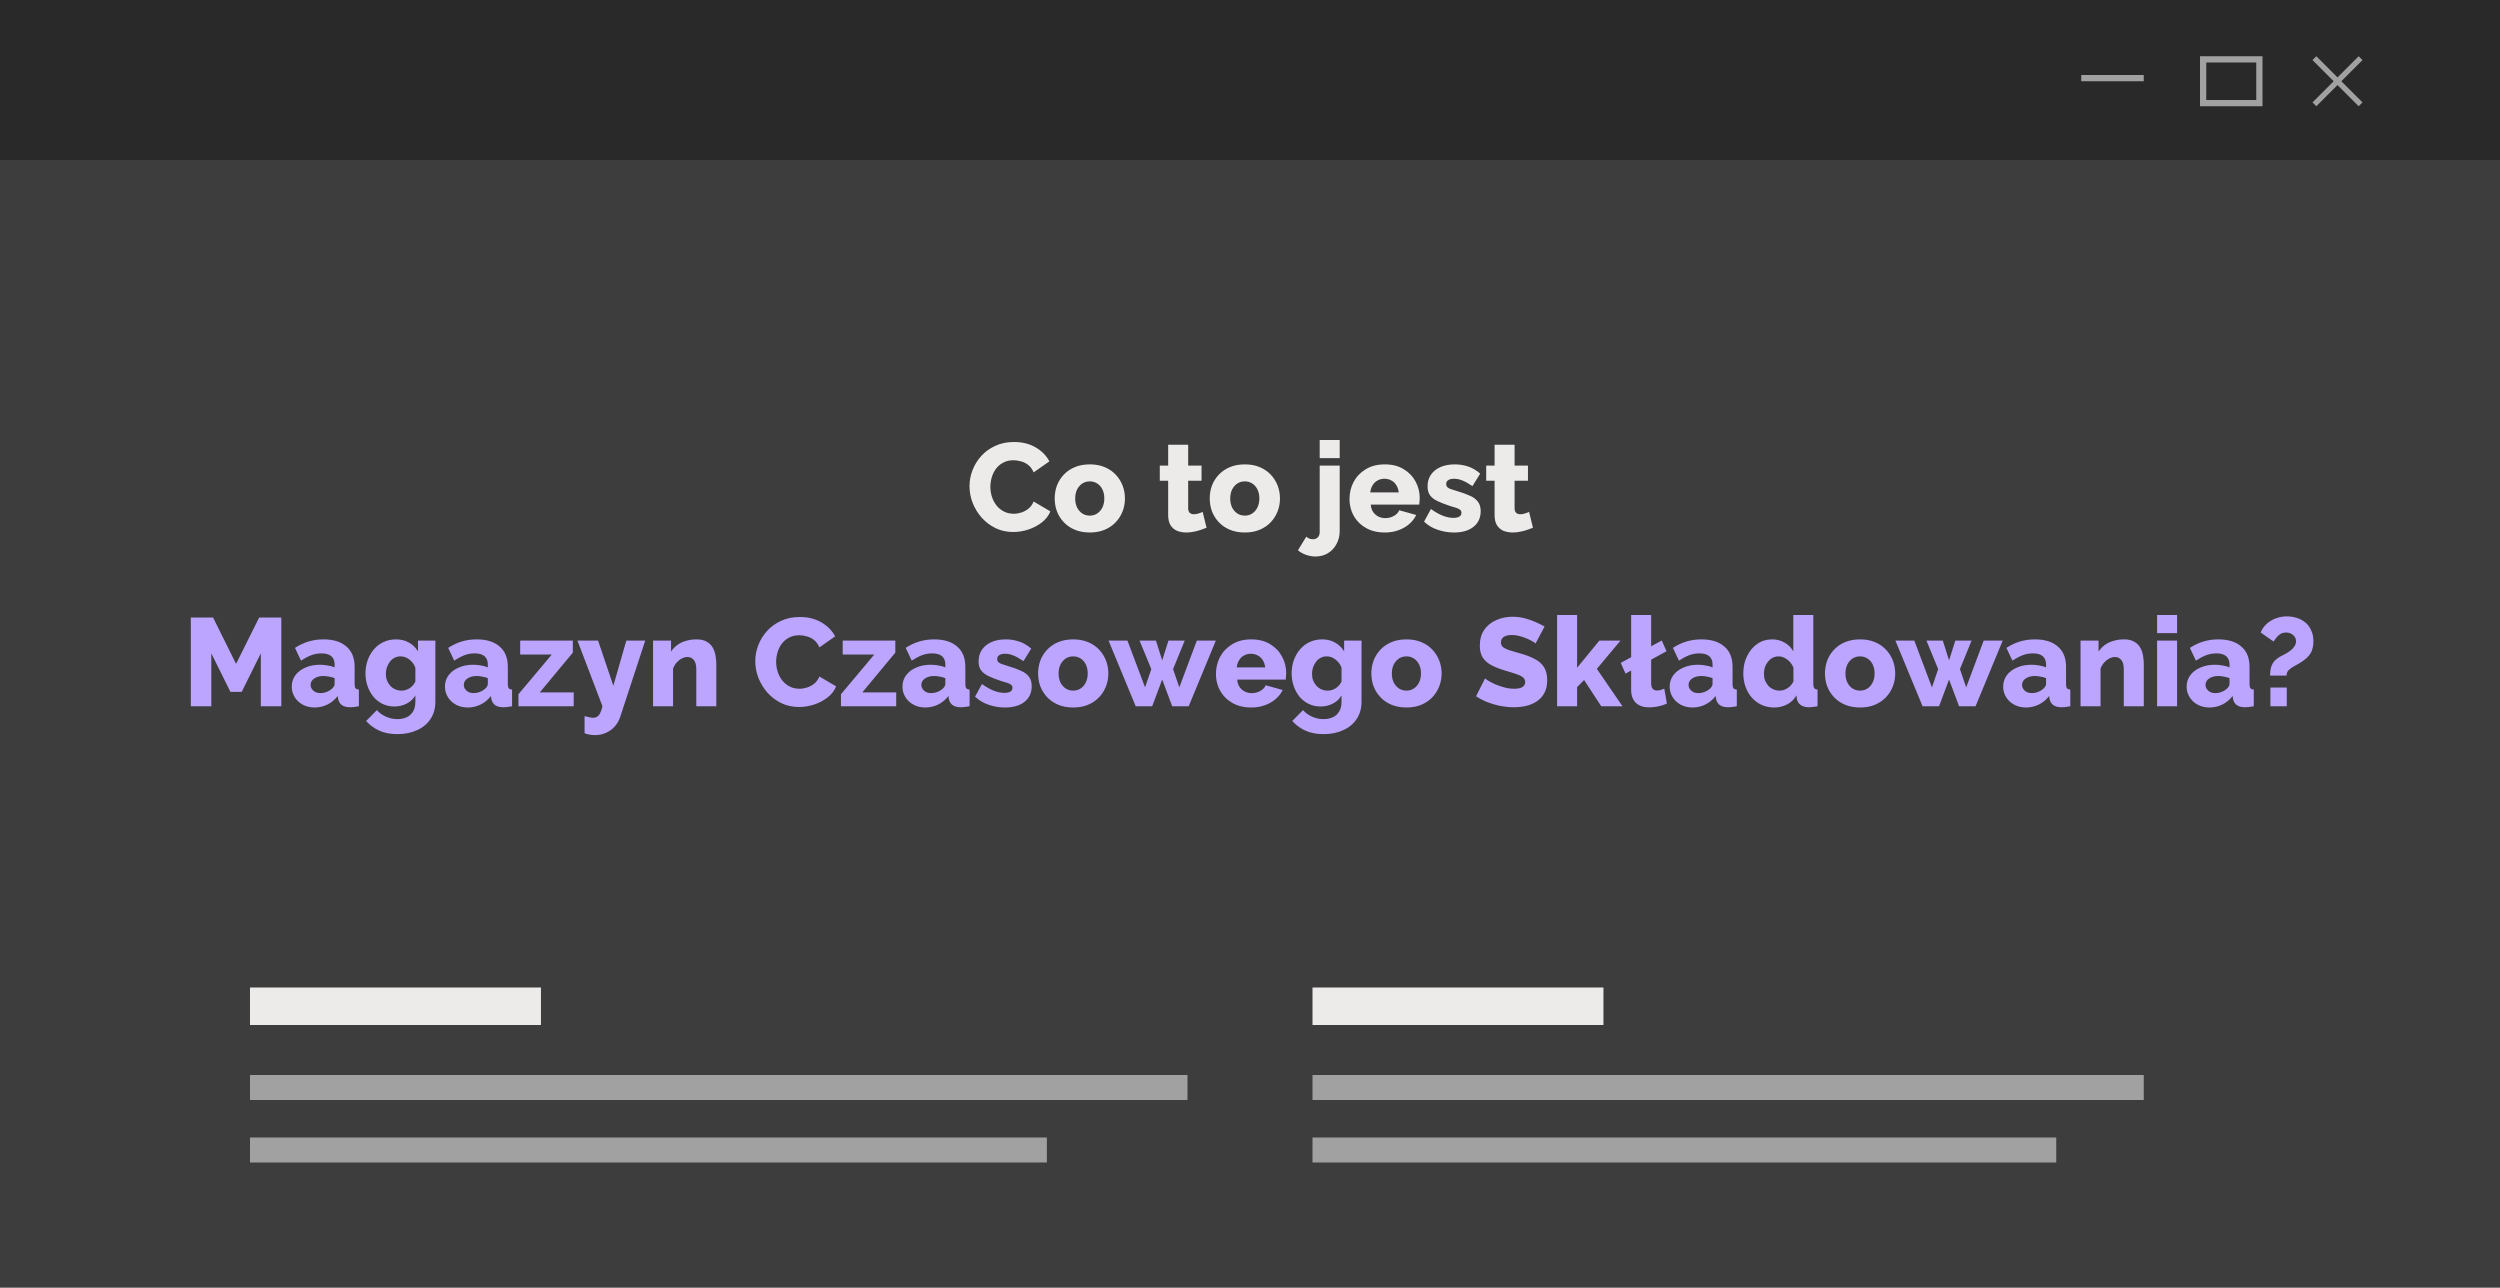 <svg xmlns="http://www.w3.org/2000/svg" width="400" height="206" viewBox="0 0 400 206" fill="none"><rect x="0" y="0" width="400" height="206" fill="#808080" stroke="none"/><g clip-path="url(#clip0_5875_425)"><rect x="400" y="206" width="400" height="206" transform="rotate(180 400 206)" fill="#3D3D3D"></rect><rect width="400" height="25.6" fill="#292929"></rect><rect x="40" y="158" width="46.552" height="6" fill="#EDEAEA"></rect><rect x="40" y="172" width="150" height="4" fill="#A1A1A1"></rect><rect x="40" y="182" width="127.5" height="4" fill="#A1A1A1"></rect><rect x="210" y="158" width="46.552" height="6" fill="#EDEAEA"></rect><rect width="119" height="4" transform="matrix(1 0 0 -1 210 186)" fill="#A1A1A1"></rect><rect width="133" height="4" transform="matrix(1 0 0 -1 210 176)" fill="#A1A1A1"></rect><rect x="333" y="12" width="10" height="1" fill="#A1A1A1"></rect><path d="M370.615 9L378 16.385L377.385 17L370 9.615L370.615 9Z" fill="#A1A1A1"></path><path d="M370 16.385L377.385 9L378 9.615L370.615 17L370 16.385Z" fill="#A1A1A1"></path><rect x="352.5" y="9.5" width="9" height="7" stroke="#A1A1A1"></rect><path d="M155.12 77.78C155.12 76.913 155.28 76.067 155.6 75.24C155.92 74.4 156.387 73.64 157 72.96C157.613 72.28 158.36 71.74 159.24 71.34C160.12 70.927 161.12 70.72 162.24 70.72C163.573 70.72 164.727 71.007 165.7 71.58C166.687 72.153 167.42 72.9 167.9 73.82L165.38 75.58C165.167 75.073 164.88 74.68 164.52 74.4C164.173 74.12 163.787 73.927 163.36 73.82C162.947 73.7 162.547 73.64 162.16 73.64C161.533 73.64 160.987 73.767 160.52 74.02C160.053 74.26 159.667 74.587 159.36 75C159.053 75.413 158.827 75.873 158.68 76.38C158.533 76.887 158.46 77.393 158.46 77.9C158.46 78.46 158.547 79 158.72 79.52C158.893 80.04 159.14 80.5 159.46 80.9C159.793 81.3 160.193 81.62 160.66 81.86C161.127 82.087 161.64 82.2 162.2 82.2C162.6 82.2 163.007 82.133 163.42 82C163.833 81.867 164.213 81.66 164.56 81.38C164.92 81.087 165.193 80.707 165.38 80.24L168.06 81.82C167.78 82.513 167.32 83.107 166.68 83.6C166.04 84.093 165.313 84.473 164.5 84.74C163.7 84.993 162.907 85.12 162.12 85.12C161.093 85.12 160.147 84.913 159.28 84.5C158.427 84.073 157.687 83.513 157.06 82.82C156.447 82.113 155.967 81.327 155.62 80.46C155.287 79.58 155.12 78.687 155.12 77.78ZM174.371 85.2C173.478 85.2 172.678 85.053 171.971 84.76C171.278 84.467 170.691 84.067 170.211 83.56C169.731 83.053 169.365 82.473 169.111 81.82C168.871 81.167 168.751 80.48 168.751 79.76C168.751 79.027 168.871 78.333 169.111 77.68C169.365 77.027 169.731 76.447 170.211 75.94C170.691 75.433 171.278 75.033 171.971 74.74C172.678 74.447 173.478 74.3 174.371 74.3C175.265 74.3 176.058 74.447 176.751 74.74C177.445 75.033 178.031 75.433 178.511 75.94C178.991 76.447 179.358 77.027 179.611 77.68C179.865 78.333 179.991 79.027 179.991 79.76C179.991 80.48 179.865 81.167 179.611 81.82C179.358 82.473 178.991 83.053 178.511 83.56C178.031 84.067 177.445 84.467 176.751 84.76C176.058 85.053 175.265 85.2 174.371 85.2ZM172.031 79.76C172.031 80.307 172.131 80.787 172.331 81.2C172.545 81.613 172.825 81.933 173.171 82.16C173.518 82.387 173.918 82.5 174.371 82.5C174.811 82.5 175.205 82.387 175.551 82.16C175.911 81.92 176.191 81.593 176.391 81.18C176.591 80.767 176.691 80.293 176.691 79.76C176.691 79.213 176.591 78.733 176.391 78.32C176.191 77.907 175.911 77.587 175.551 77.36C175.205 77.133 174.811 77.02 174.371 77.02C173.918 77.02 173.518 77.133 173.171 77.36C172.825 77.587 172.545 77.907 172.331 78.32C172.131 78.733 172.031 79.213 172.031 79.76ZM193.046 84.44C192.753 84.56 192.426 84.68 192.066 84.8C191.72 84.92 191.353 85.013 190.966 85.08C190.58 85.16 190.2 85.2 189.826 85.2C189.293 85.2 188.8 85.113 188.346 84.94C187.906 84.753 187.553 84.453 187.286 84.04C187.033 83.627 186.906 83.08 186.906 82.4V76.92H185.566V74.5H186.906V71.16H190.106V74.5H192.246V76.92H190.106V81.3C190.106 81.647 190.193 81.9 190.366 82.06C190.54 82.207 190.76 82.28 191.026 82.28C191.253 82.28 191.493 82.24 191.746 82.16C192.013 82.08 192.24 81.993 192.426 81.9L193.046 84.44ZM199.176 85.2C198.283 85.2 197.483 85.053 196.776 84.76C196.083 84.467 195.496 84.067 195.016 83.56C194.536 83.053 194.17 82.473 193.916 81.82C193.676 81.167 193.556 80.48 193.556 79.76C193.556 79.027 193.676 78.333 193.916 77.68C194.17 77.027 194.536 76.447 195.016 75.94C195.496 75.433 196.083 75.033 196.776 74.74C197.483 74.447 198.283 74.3 199.176 74.3C200.07 74.3 200.863 74.447 201.556 74.74C202.25 75.033 202.836 75.433 203.316 75.94C203.796 76.447 204.163 77.027 204.416 77.68C204.67 78.333 204.796 79.027 204.796 79.76C204.796 80.48 204.67 81.167 204.416 81.82C204.163 82.473 203.796 83.053 203.316 83.56C202.836 84.067 202.25 84.467 201.556 84.76C200.863 85.053 200.07 85.2 199.176 85.2ZM196.836 79.76C196.836 80.307 196.936 80.787 197.136 81.2C197.35 81.613 197.63 81.933 197.976 82.16C198.323 82.387 198.723 82.5 199.176 82.5C199.616 82.5 200.01 82.387 200.356 82.16C200.716 81.92 200.996 81.593 201.196 81.18C201.396 80.767 201.496 80.293 201.496 79.76C201.496 79.213 201.396 78.733 201.196 78.32C200.996 77.907 200.716 77.587 200.356 77.36C200.01 77.133 199.616 77.02 199.176 77.02C198.723 77.02 198.323 77.133 197.976 77.36C197.63 77.587 197.35 77.907 197.136 78.32C196.936 78.733 196.836 79.213 196.836 79.76ZM210.491 89.04C209.971 89.04 209.471 88.953 208.991 88.78C208.498 88.62 208.058 88.373 207.671 88.04L209.011 85.86C209.145 86.007 209.311 86.113 209.511 86.18C209.698 86.247 209.891 86.28 210.091 86.28C210.291 86.28 210.471 86.233 210.631 86.14C210.791 86.06 210.918 85.933 211.011 85.76C211.105 85.587 211.151 85.393 211.151 85.18V74.5H214.351V84.94C214.351 85.74 214.178 86.447 213.831 87.06C213.498 87.687 213.038 88.173 212.451 88.52C211.878 88.867 211.225 89.04 210.491 89.04ZM211.151 73.3V70.4H214.351V73.3H211.151ZM221.559 85.2C220.666 85.2 219.873 85.06 219.179 84.78C218.486 84.487 217.893 84.093 217.399 83.6C216.919 83.107 216.553 82.54 216.299 81.9C216.046 81.247 215.919 80.567 215.919 79.86C215.919 78.847 216.139 77.927 216.579 77.1C217.033 76.26 217.679 75.587 218.519 75.08C219.359 74.56 220.373 74.3 221.559 74.3C222.746 74.3 223.753 74.553 224.579 75.06C225.419 75.567 226.059 76.233 226.499 77.06C226.939 77.873 227.159 78.76 227.159 79.72C227.159 79.907 227.146 80.093 227.119 80.28C227.106 80.453 227.093 80.607 227.079 80.74H219.319C219.359 81.207 219.486 81.6 219.699 81.92C219.926 82.24 220.213 82.487 220.559 82.66C220.906 82.82 221.273 82.9 221.659 82.9C222.139 82.9 222.586 82.787 222.999 82.56C223.426 82.333 223.719 82.027 223.879 81.64L226.599 82.4C226.333 82.947 225.953 83.433 225.459 83.86C224.979 84.273 224.406 84.6 223.739 84.84C223.086 85.08 222.359 85.2 221.559 85.2ZM219.239 78.78H223.799C223.746 78.34 223.619 77.96 223.419 77.64C223.219 77.307 222.953 77.053 222.619 76.88C222.286 76.693 221.919 76.6 221.519 76.6C221.106 76.6 220.733 76.693 220.399 76.88C220.079 77.053 219.819 77.307 219.619 77.64C219.419 77.96 219.293 78.34 219.239 78.78ZM232.63 85.2C231.736 85.2 230.863 85.053 230.01 84.76C229.156 84.467 228.436 84.033 227.85 83.46L228.95 81.44C229.59 81.907 230.21 82.26 230.81 82.5C231.423 82.74 231.996 82.86 232.53 82.86C232.943 82.86 233.263 82.793 233.49 82.66C233.716 82.527 233.83 82.32 233.83 82.04C233.83 81.84 233.763 81.687 233.63 81.58C233.496 81.46 233.29 81.353 233.01 81.26C232.743 81.167 232.41 81.067 232.01 80.96C231.21 80.693 230.543 80.433 230.01 80.18C229.476 79.927 229.076 79.62 228.81 79.26C228.543 78.887 228.41 78.407 228.41 77.82C228.41 77.113 228.583 76.5 228.93 75.98C229.29 75.447 229.796 75.033 230.45 74.74C231.103 74.447 231.883 74.3 232.79 74.3C233.51 74.3 234.21 74.413 234.89 74.64C235.583 74.867 236.23 75.247 236.83 75.78L235.59 77.78C234.99 77.367 234.456 77.067 233.99 76.88C233.523 76.693 233.07 76.6 232.63 76.6C232.403 76.6 232.196 76.627 232.01 76.68C231.823 76.733 231.67 76.827 231.55 76.96C231.443 77.08 231.39 77.24 231.39 77.44C231.39 77.64 231.443 77.8 231.55 77.92C231.67 78.04 231.85 78.147 232.09 78.24C232.343 78.32 232.656 78.42 233.03 78.54C233.896 78.793 234.616 79.053 235.19 79.32C235.763 79.573 236.19 79.893 236.47 80.28C236.763 80.653 236.91 81.153 236.91 81.78C236.91 82.847 236.523 83.687 235.75 84.3C234.99 84.9 233.95 85.2 232.63 85.2ZM245.273 84.44C244.98 84.56 244.653 84.68 244.293 84.8C243.946 84.92 243.58 85.013 243.193 85.08C242.806 85.16 242.426 85.2 242.053 85.2C241.52 85.2 241.026 85.113 240.573 84.94C240.133 84.753 239.78 84.453 239.513 84.04C239.26 83.627 239.133 83.08 239.133 82.4V76.92H237.793V74.5H239.133V71.16H242.333V74.5H244.473V76.92H242.333V81.3C242.333 81.647 242.42 81.9 242.593 82.06C242.766 82.207 242.986 82.28 243.253 82.28C243.48 82.28 243.72 82.24 243.973 82.16C244.24 82.08 244.466 81.993 244.653 81.9L245.273 84.44Z" fill="#EDEAEA"></path><path d="M41.73 113V104.54L38.67 110.7H36.87L33.81 104.54V113H30.53V98.8H34.09L37.77 106.22L41.47 98.8H45.01V113H41.73ZM46.68 109.86C46.68 109.167 46.874 108.56 47.26 108.04C47.647 107.52 48.18 107.113 48.86 106.82C49.54 106.513 50.32 106.36 51.2 106.36C51.627 106.36 52.047 106.4 52.46 106.48C52.874 106.547 53.234 106.647 53.54 106.78V106.32C53.54 105.747 53.367 105.307 53.02 105C52.674 104.693 52.147 104.54 51.44 104.54C50.854 104.54 50.3 104.64 49.78 104.84C49.274 105.04 48.734 105.327 48.16 105.7L47.2 103.66C47.894 103.207 48.614 102.867 49.36 102.64C50.12 102.413 50.92 102.3 51.76 102.3C53.334 102.3 54.554 102.68 55.42 103.44C56.3 104.187 56.74 105.273 56.74 106.7V109.44C56.74 109.76 56.787 109.987 56.88 110.12C56.987 110.24 57.167 110.313 57.42 110.34V113C57.154 113.053 56.9 113.093 56.66 113.12C56.434 113.147 56.234 113.16 56.06 113.16C55.46 113.16 55 113.04 54.68 112.8C54.374 112.56 54.18 112.233 54.1 111.82L54.04 111.36C53.574 111.96 53.014 112.42 52.36 112.74C51.72 113.047 51.047 113.2 50.34 113.2C49.647 113.2 49.02 113.053 48.46 112.76C47.914 112.467 47.48 112.067 47.16 111.56C46.84 111.053 46.68 110.487 46.68 109.86ZM53.04 110.26C53.187 110.14 53.307 110.007 53.4 109.86C53.494 109.713 53.54 109.573 53.54 109.44V108.5C53.274 108.393 52.974 108.313 52.64 108.26C52.32 108.193 52.02 108.16 51.74 108.16C51.154 108.16 50.667 108.293 50.28 108.56C49.894 108.813 49.7 109.153 49.7 109.58C49.7 109.82 49.767 110.04 49.9 110.24C50.034 110.44 50.214 110.6 50.44 110.72C50.68 110.84 50.96 110.9 51.28 110.9C51.6 110.9 51.92 110.84 52.24 110.72C52.56 110.6 52.827 110.447 53.04 110.26ZM63.139 113.04C62.446 113.04 61.812 112.907 61.239 112.64C60.666 112.36 60.172 111.98 59.759 111.5C59.359 111.007 59.046 110.44 58.819 109.8C58.592 109.16 58.479 108.473 58.479 107.74C58.479 106.967 58.599 106.253 58.839 105.6C59.079 104.947 59.412 104.373 59.839 103.88C60.279 103.373 60.792 102.987 61.379 102.72C61.979 102.44 62.639 102.3 63.359 102.3C64.146 102.3 64.839 102.473 65.439 102.82C66.039 103.153 66.519 103.62 66.879 104.22V102.5H69.659V112.28C69.659 113.347 69.399 114.267 68.879 115.04C68.372 115.813 67.659 116.407 66.739 116.82C65.832 117.247 64.779 117.46 63.579 117.46C62.459 117.46 61.492 117.273 60.679 116.9C59.879 116.54 59.179 116.027 58.579 115.36L60.299 113.62C60.686 114.06 61.166 114.407 61.739 114.66C62.312 114.927 62.926 115.06 63.579 115.06C64.099 115.06 64.579 114.967 65.019 114.78C65.459 114.593 65.806 114.293 66.059 113.88C66.326 113.467 66.459 112.933 66.459 112.28V111.26C66.139 111.833 65.672 112.273 65.059 112.58C64.459 112.887 63.819 113.04 63.139 113.04ZM64.239 110.5C64.492 110.5 64.726 110.467 64.939 110.4C65.166 110.32 65.372 110.22 65.559 110.1C65.746 109.967 65.919 109.813 66.079 109.64C66.239 109.453 66.366 109.253 66.459 109.04V106.84C66.326 106.467 66.132 106.147 65.879 105.88C65.626 105.6 65.346 105.387 65.039 105.24C64.732 105.093 64.412 105.02 64.079 105.02C63.746 105.02 63.432 105.093 63.139 105.24C62.846 105.387 62.592 105.6 62.379 105.88C62.179 106.147 62.019 106.447 61.899 106.78C61.792 107.113 61.739 107.46 61.739 107.82C61.739 108.207 61.799 108.56 61.919 108.88C62.052 109.2 62.232 109.487 62.459 109.74C62.686 109.98 62.952 110.167 63.259 110.3C63.566 110.433 63.892 110.5 64.239 110.5ZM71.192 109.86C71.192 109.167 71.385 108.56 71.772 108.04C72.159 107.52 72.692 107.113 73.372 106.82C74.052 106.513 74.832 106.36 75.712 106.36C76.139 106.36 76.559 106.4 76.972 106.48C77.385 106.547 77.745 106.647 78.052 106.78V106.32C78.052 105.747 77.879 105.307 77.532 105C77.185 104.693 76.659 104.54 75.952 104.54C75.365 104.54 74.812 104.64 74.292 104.84C73.785 105.04 73.245 105.327 72.672 105.7L71.712 103.66C72.405 103.207 73.125 102.867 73.872 102.64C74.632 102.413 75.432 102.3 76.272 102.3C77.845 102.3 79.065 102.68 79.932 103.44C80.812 104.187 81.252 105.273 81.252 106.7V109.44C81.252 109.76 81.299 109.987 81.392 110.12C81.499 110.24 81.679 110.313 81.932 110.34V113C81.665 113.053 81.412 113.093 81.172 113.12C80.945 113.147 80.745 113.16 80.572 113.16C79.972 113.16 79.512 113.04 79.192 112.8C78.885 112.56 78.692 112.233 78.612 111.82L78.552 111.36C78.085 111.96 77.525 112.42 76.872 112.74C76.232 113.047 75.559 113.2 74.852 113.2C74.159 113.2 73.532 113.053 72.972 112.76C72.425 112.467 71.992 112.067 71.672 111.56C71.352 111.053 71.192 110.487 71.192 109.86ZM77.552 110.26C77.699 110.14 77.819 110.007 77.912 109.86C78.005 109.713 78.052 109.573 78.052 109.44V108.5C77.785 108.393 77.485 108.313 77.152 108.26C76.832 108.193 76.532 108.16 76.252 108.16C75.665 108.16 75.179 108.293 74.792 108.56C74.405 108.813 74.212 109.153 74.212 109.58C74.212 109.82 74.279 110.04 74.412 110.24C74.545 110.44 74.725 110.6 74.952 110.72C75.192 110.84 75.472 110.9 75.792 110.9C76.112 110.9 76.432 110.84 76.752 110.72C77.072 110.6 77.339 110.447 77.552 110.26ZM82.951 111.08L88.291 104.72H83.231V102.5H91.651V104.42L86.371 110.78H91.791V113H82.951V111.08ZM93.534 114.58C93.8 114.66 94.047 114.72 94.273 114.76C94.513 114.813 94.727 114.84 94.913 114.84C95.167 114.84 95.38 114.78 95.553 114.66C95.74 114.553 95.9 114.36 96.034 114.08C96.167 113.813 96.287 113.453 96.394 113L92.394 102.5H95.694L98.133 109.72L100.214 102.5H103.234L99.234 114.7C99.047 115.273 98.76 115.78 98.374 116.22C97.987 116.66 97.52 117 96.974 117.24C96.427 117.493 95.827 117.62 95.174 117.62C94.894 117.62 94.62 117.593 94.353 117.54C94.087 117.5 93.814 117.427 93.534 117.32V114.58ZM114.609 113H111.409V107.1C111.409 106.407 111.275 105.907 111.009 105.6C110.755 105.28 110.415 105.12 109.989 105.12C109.695 105.12 109.395 105.2 109.089 105.36C108.782 105.52 108.502 105.74 108.249 106.02C108.009 106.3 107.822 106.62 107.689 106.98V113H104.489V102.5H107.369V104.26C107.635 103.847 107.969 103.493 108.369 103.2C108.769 102.907 109.229 102.687 109.749 102.54C110.269 102.38 110.835 102.3 111.449 102.3C112.129 102.3 112.675 102.427 113.089 102.68C113.515 102.92 113.835 103.24 114.049 103.64C114.275 104.04 114.422 104.473 114.489 104.94C114.569 105.393 114.609 105.84 114.609 106.28V113ZM120.843 105.78C120.843 104.913 121.003 104.067 121.323 103.24C121.643 102.4 122.109 101.64 122.723 100.96C123.336 100.28 124.083 99.74 124.963 99.34C125.843 98.927 126.843 98.72 127.963 98.72C129.296 98.72 130.449 99.007 131.423 99.58C132.409 100.153 133.143 100.9 133.623 101.82L131.103 103.58C130.889 103.073 130.603 102.68 130.243 102.4C129.896 102.12 129.509 101.927 129.083 101.82C128.669 101.7 128.269 101.64 127.883 101.64C127.256 101.64 126.709 101.767 126.243 102.02C125.776 102.26 125.389 102.587 125.083 103C124.776 103.413 124.549 103.873 124.403 104.38C124.256 104.887 124.183 105.393 124.183 105.9C124.183 106.46 124.269 107 124.443 107.52C124.616 108.04 124.863 108.5 125.183 108.9C125.516 109.3 125.916 109.62 126.383 109.86C126.849 110.087 127.363 110.2 127.923 110.2C128.323 110.2 128.729 110.133 129.143 110C129.556 109.867 129.936 109.66 130.283 109.38C130.643 109.087 130.916 108.707 131.103 108.24L133.783 109.82C133.503 110.513 133.043 111.107 132.403 111.6C131.763 112.093 131.036 112.473 130.223 112.74C129.423 112.993 128.629 113.12 127.843 113.12C126.816 113.12 125.869 112.913 125.003 112.5C124.149 112.073 123.409 111.513 122.783 110.82C122.169 110.113 121.689 109.327 121.343 108.46C121.009 107.58 120.843 106.687 120.843 105.78ZM134.552 111.08L139.892 104.72H134.832V102.5H143.252V104.42L137.972 110.78H143.392V113H134.552V111.08ZM144.395 109.86C144.395 109.167 144.588 108.56 144.975 108.04C145.362 107.52 145.895 107.113 146.575 106.82C147.255 106.513 148.035 106.36 148.915 106.36C149.342 106.36 149.762 106.4 150.175 106.48C150.588 106.547 150.948 106.647 151.255 106.78V106.32C151.255 105.747 151.082 105.307 150.735 105C150.388 104.693 149.862 104.54 149.155 104.54C148.568 104.54 148.015 104.64 147.495 104.84C146.988 105.04 146.448 105.327 145.875 105.7L144.915 103.66C145.608 103.207 146.328 102.867 147.075 102.64C147.835 102.413 148.635 102.3 149.475 102.3C151.048 102.3 152.268 102.68 153.135 103.44C154.015 104.187 154.455 105.273 154.455 106.7V109.44C154.455 109.76 154.502 109.987 154.595 110.12C154.702 110.24 154.882 110.313 155.135 110.34V113C154.868 113.053 154.615 113.093 154.375 113.12C154.148 113.147 153.948 113.16 153.775 113.16C153.175 113.16 152.715 113.04 152.395 112.8C152.088 112.56 151.895 112.233 151.815 111.82L151.755 111.36C151.288 111.96 150.728 112.42 150.075 112.74C149.435 113.047 148.762 113.2 148.055 113.2C147.362 113.2 146.735 113.053 146.175 112.76C145.628 112.467 145.195 112.067 144.875 111.56C144.555 111.053 144.395 110.487 144.395 109.86ZM150.755 110.26C150.902 110.14 151.022 110.007 151.115 109.86C151.208 109.713 151.255 109.573 151.255 109.44V108.5C150.988 108.393 150.688 108.313 150.355 108.26C150.035 108.193 149.735 108.16 149.455 108.16C148.868 108.16 148.382 108.293 147.995 108.56C147.608 108.813 147.415 109.153 147.415 109.58C147.415 109.82 147.482 110.04 147.615 110.24C147.748 110.44 147.928 110.6 148.155 110.72C148.395 110.84 148.675 110.9 148.995 110.9C149.315 110.9 149.635 110.84 149.955 110.72C150.275 110.6 150.542 110.447 150.755 110.26ZM160.794 113.2C159.9 113.2 159.027 113.053 158.174 112.76C157.32 112.467 156.6 112.033 156.014 111.46L157.114 109.44C157.754 109.907 158.374 110.26 158.974 110.5C159.587 110.74 160.16 110.86 160.694 110.86C161.107 110.86 161.427 110.793 161.654 110.66C161.88 110.527 161.994 110.32 161.994 110.04C161.994 109.84 161.927 109.687 161.794 109.58C161.66 109.46 161.454 109.353 161.174 109.26C160.907 109.167 160.574 109.067 160.174 108.96C159.374 108.693 158.707 108.433 158.174 108.18C157.64 107.927 157.24 107.62 156.974 107.26C156.707 106.887 156.574 106.407 156.574 105.82C156.574 105.113 156.747 104.5 157.094 103.98C157.454 103.447 157.96 103.033 158.614 102.74C159.267 102.447 160.047 102.3 160.954 102.3C161.674 102.3 162.374 102.413 163.054 102.64C163.747 102.867 164.394 103.247 164.994 103.78L163.754 105.78C163.154 105.367 162.62 105.067 162.154 104.88C161.687 104.693 161.234 104.6 160.794 104.6C160.567 104.6 160.36 104.627 160.174 104.68C159.987 104.733 159.834 104.827 159.714 104.96C159.607 105.08 159.554 105.24 159.554 105.44C159.554 105.64 159.607 105.8 159.714 105.92C159.834 106.04 160.014 106.147 160.254 106.24C160.507 106.32 160.82 106.42 161.194 106.54C162.06 106.793 162.78 107.053 163.354 107.32C163.927 107.573 164.354 107.893 164.634 108.28C164.927 108.653 165.074 109.153 165.074 109.78C165.074 110.847 164.687 111.687 163.914 112.3C163.154 112.9 162.114 113.2 160.794 113.2ZM171.715 113.2C170.822 113.2 170.022 113.053 169.315 112.76C168.622 112.467 168.035 112.067 167.555 111.56C167.075 111.053 166.709 110.473 166.455 109.82C166.215 109.167 166.095 108.48 166.095 107.76C166.095 107.027 166.215 106.333 166.455 105.68C166.709 105.027 167.075 104.447 167.555 103.94C168.035 103.433 168.622 103.033 169.315 102.74C170.022 102.447 170.822 102.3 171.715 102.3C172.609 102.3 173.402 102.447 174.095 102.74C174.789 103.033 175.375 103.433 175.855 103.94C176.335 104.447 176.702 105.027 176.955 105.68C177.209 106.333 177.335 107.027 177.335 107.76C177.335 108.48 177.209 109.167 176.955 109.82C176.702 110.473 176.335 111.053 175.855 111.56C175.375 112.067 174.789 112.467 174.095 112.76C173.402 113.053 172.609 113.2 171.715 113.2ZM169.375 107.76C169.375 108.307 169.475 108.787 169.675 109.2C169.889 109.613 170.169 109.933 170.515 110.16C170.862 110.387 171.262 110.5 171.715 110.5C172.155 110.5 172.549 110.387 172.895 110.16C173.255 109.92 173.535 109.593 173.735 109.18C173.935 108.767 174.035 108.293 174.035 107.76C174.035 107.213 173.935 106.733 173.735 106.32C173.535 105.907 173.255 105.587 172.895 105.36C172.549 105.133 172.155 105.02 171.715 105.02C171.262 105.02 170.862 105.133 170.515 105.36C170.169 105.587 169.889 105.907 169.675 106.32C169.475 106.733 169.375 107.213 169.375 107.76ZM191.491 102.5H194.531L190.191 113H187.551L185.951 108.72L184.351 113H181.711L177.371 102.5H180.391L183.211 109.98L184.211 107.06L182.331 102.5H184.951L185.951 105.66L186.951 102.5H189.551L187.691 107.06L188.691 109.98L191.491 102.5ZM200.192 113.2C199.299 113.2 198.506 113.06 197.812 112.78C197.119 112.487 196.526 112.093 196.032 111.6C195.552 111.107 195.186 110.54 194.932 109.9C194.679 109.247 194.552 108.567 194.552 107.86C194.552 106.847 194.772 105.927 195.212 105.1C195.666 104.26 196.312 103.587 197.152 103.08C197.992 102.56 199.006 102.3 200.192 102.3C201.379 102.3 202.386 102.553 203.212 103.06C204.052 103.567 204.692 104.233 205.132 105.06C205.572 105.873 205.792 106.76 205.792 107.72C205.792 107.907 205.779 108.093 205.752 108.28C205.739 108.453 205.726 108.607 205.712 108.74H197.952C197.992 109.207 198.119 109.6 198.332 109.92C198.559 110.24 198.846 110.487 199.192 110.66C199.539 110.82 199.906 110.9 200.292 110.9C200.772 110.9 201.219 110.787 201.632 110.56C202.059 110.333 202.352 110.027 202.512 109.64L205.232 110.4C204.966 110.947 204.586 111.433 204.092 111.86C203.612 112.273 203.039 112.6 202.372 112.84C201.719 113.08 200.992 113.2 200.192 113.2ZM197.872 106.78H202.432C202.379 106.34 202.252 105.96 202.052 105.64C201.852 105.307 201.586 105.053 201.252 104.88C200.919 104.693 200.552 104.6 200.152 104.6C199.739 104.6 199.366 104.693 199.032 104.88C198.712 105.053 198.452 105.307 198.252 105.64C198.052 105.96 197.926 106.34 197.872 106.78ZM211.323 113.04C210.629 113.04 209.996 112.907 209.423 112.64C208.849 112.36 208.356 111.98 207.943 111.5C207.543 111.007 207.229 110.44 207.003 109.8C206.776 109.16 206.663 108.473 206.663 107.74C206.663 106.967 206.783 106.253 207.023 105.6C207.263 104.947 207.596 104.373 208.023 103.88C208.463 103.373 208.976 102.987 209.563 102.72C210.163 102.44 210.823 102.3 211.543 102.3C212.329 102.3 213.023 102.473 213.623 102.82C214.223 103.153 214.703 103.62 215.063 104.22V102.5H217.843V112.28C217.843 113.347 217.583 114.267 217.063 115.04C216.556 115.813 215.843 116.407 214.923 116.82C214.016 117.247 212.963 117.46 211.763 117.46C210.643 117.46 209.676 117.273 208.863 116.9C208.063 116.54 207.363 116.027 206.763 115.36L208.483 113.62C208.869 114.06 209.349 114.407 209.923 114.66C210.496 114.927 211.109 115.06 211.763 115.06C212.283 115.06 212.763 114.967 213.203 114.78C213.643 114.593 213.989 114.293 214.243 113.88C214.509 113.467 214.643 112.933 214.643 112.28V111.26C214.323 111.833 213.856 112.273 213.243 112.58C212.643 112.887 212.003 113.04 211.323 113.04ZM212.423 110.5C212.676 110.5 212.909 110.467 213.123 110.4C213.349 110.32 213.556 110.22 213.743 110.1C213.929 109.967 214.103 109.813 214.263 109.64C214.423 109.453 214.549 109.253 214.643 109.04V106.84C214.509 106.467 214.316 106.147 214.063 105.88C213.809 105.6 213.529 105.387 213.223 105.24C212.916 105.093 212.596 105.02 212.263 105.02C211.929 105.02 211.616 105.093 211.323 105.24C211.029 105.387 210.776 105.6 210.563 105.88C210.363 106.147 210.203 106.447 210.083 106.78C209.976 107.113 209.923 107.46 209.923 107.82C209.923 108.207 209.983 108.56 210.103 108.88C210.236 109.2 210.416 109.487 210.643 109.74C210.869 109.98 211.136 110.167 211.443 110.3C211.749 110.433 212.076 110.5 212.423 110.5ZM225.036 113.2C224.142 113.2 223.342 113.053 222.636 112.76C221.942 112.467 221.356 112.067 220.876 111.56C220.396 111.053 220.029 110.473 219.776 109.82C219.536 109.167 219.416 108.48 219.416 107.76C219.416 107.027 219.536 106.333 219.776 105.68C220.029 105.027 220.396 104.447 220.876 103.94C221.356 103.433 221.942 103.033 222.636 102.74C223.342 102.447 224.142 102.3 225.036 102.3C225.929 102.3 226.722 102.447 227.416 102.74C228.109 103.033 228.696 103.433 229.176 103.94C229.656 104.447 230.022 105.027 230.276 105.68C230.529 106.333 230.656 107.027 230.656 107.76C230.656 108.48 230.529 109.167 230.276 109.82C230.022 110.473 229.656 111.053 229.176 111.56C228.696 112.067 228.109 112.467 227.416 112.76C226.722 113.053 225.929 113.2 225.036 113.2ZM222.696 107.76C222.696 108.307 222.796 108.787 222.996 109.2C223.209 109.613 223.489 109.933 223.836 110.16C224.182 110.387 224.582 110.5 225.036 110.5C225.476 110.5 225.869 110.387 226.216 110.16C226.576 109.92 226.856 109.593 227.056 109.18C227.256 108.767 227.356 108.293 227.356 107.76C227.356 107.213 227.256 106.733 227.056 106.32C226.856 105.907 226.576 105.587 226.216 105.36C225.869 105.133 225.476 105.02 225.036 105.02C224.582 105.02 224.182 105.133 223.836 105.36C223.489 105.587 223.209 105.907 222.996 106.32C222.796 106.733 222.696 107.213 222.696 107.76ZM245.691 102.96C245.651 102.893 245.511 102.793 245.271 102.66C245.031 102.513 244.731 102.36 244.371 102.2C244.011 102.04 243.617 101.9 243.191 101.78C242.764 101.66 242.337 101.6 241.911 101.6C241.351 101.6 240.917 101.7 240.611 101.9C240.304 102.087 240.151 102.38 240.151 102.78C240.151 103.1 240.264 103.353 240.491 103.54C240.731 103.727 241.071 103.893 241.511 104.04C241.951 104.173 242.491 104.333 243.131 104.52C244.037 104.76 244.824 105.053 245.491 105.4C246.157 105.733 246.664 106.167 247.011 106.7C247.371 107.233 247.551 107.94 247.551 108.82C247.551 109.62 247.404 110.3 247.111 110.86C246.817 111.407 246.417 111.853 245.911 112.2C245.417 112.533 244.851 112.78 244.211 112.94C243.571 113.087 242.911 113.16 242.231 113.16C241.537 113.16 240.824 113.093 240.091 112.96C239.371 112.813 238.677 112.613 238.011 112.36C237.344 112.093 236.731 111.773 236.171 111.4L237.611 108.54C237.664 108.607 237.837 108.733 238.131 108.92C238.424 109.093 238.784 109.28 239.211 109.48C239.651 109.667 240.137 109.833 240.671 109.98C241.204 110.127 241.744 110.2 242.291 110.2C242.877 110.2 243.311 110.107 243.591 109.92C243.884 109.733 244.031 109.473 244.031 109.14C244.031 108.78 243.877 108.5 243.571 108.3C243.277 108.1 242.871 107.92 242.351 107.76C241.844 107.6 241.257 107.42 240.591 107.22C239.724 106.953 239.004 106.653 238.431 106.32C237.871 105.987 237.451 105.58 237.171 105.1C236.904 104.62 236.771 104.02 236.771 103.3C236.771 102.3 237.004 101.46 237.471 100.78C237.951 100.087 238.591 99.567 239.391 99.22C240.191 98.86 241.064 98.68 242.011 98.68C242.677 98.68 243.317 98.76 243.931 98.92C244.557 99.08 245.137 99.28 245.671 99.52C246.217 99.76 246.704 100 247.131 100.24L245.691 102.96ZM256.197 113L253.457 108.8L252.337 109.94V113H249.137V98.4H252.337V106.84L255.897 102.5H259.277L255.497 107.02L259.597 113H256.197ZM260.084 107.78L259.324 106.06L265.884 102.48L266.644 104.2L260.084 107.78ZM260.984 98.4H264.184V109.26C264.184 109.7 264.264 110.013 264.424 110.2C264.597 110.387 264.83 110.48 265.124 110.48C265.324 110.48 265.524 110.453 265.724 110.4C265.937 110.333 266.124 110.26 266.284 110.18L266.704 112.58C266.304 112.767 265.844 112.913 265.324 113.02C264.804 113.127 264.317 113.18 263.864 113.18C262.957 113.18 262.25 112.94 261.744 112.46C261.237 111.967 260.984 111.273 260.984 110.38V98.4ZM267.149 109.86C267.149 109.167 267.342 108.56 267.729 108.04C268.116 107.52 268.649 107.113 269.329 106.82C270.009 106.513 270.789 106.36 271.669 106.36C272.096 106.36 272.516 106.4 272.929 106.48C273.342 106.547 273.702 106.647 274.009 106.78V106.32C274.009 105.747 273.836 105.307 273.489 105C273.142 104.693 272.616 104.54 271.909 104.54C271.322 104.54 270.769 104.64 270.249 104.84C269.742 105.04 269.202 105.327 268.629 105.7L267.669 103.66C268.362 103.207 269.082 102.867 269.829 102.64C270.589 102.413 271.389 102.3 272.229 102.3C273.802 102.3 275.022 102.68 275.889 103.44C276.769 104.187 277.209 105.273 277.209 106.7V109.44C277.209 109.76 277.256 109.987 277.349 110.12C277.456 110.24 277.636 110.313 277.889 110.34V113C277.622 113.053 277.369 113.093 277.129 113.12C276.902 113.147 276.702 113.16 276.529 113.16C275.929 113.16 275.469 113.04 275.149 112.8C274.842 112.56 274.649 112.233 274.569 111.82L274.509 111.36C274.042 111.96 273.482 112.42 272.829 112.74C272.189 113.047 271.516 113.2 270.809 113.2C270.116 113.2 269.489 113.053 268.929 112.76C268.382 112.467 267.949 112.067 267.629 111.56C267.309 111.053 267.149 110.487 267.149 109.86ZM273.509 110.26C273.656 110.14 273.776 110.007 273.869 109.86C273.962 109.713 274.009 109.573 274.009 109.44V108.5C273.742 108.393 273.442 108.313 273.109 108.26C272.789 108.193 272.489 108.16 272.209 108.16C271.622 108.16 271.136 108.293 270.749 108.56C270.362 108.813 270.169 109.153 270.169 109.58C270.169 109.82 270.236 110.04 270.369 110.24C270.502 110.44 270.682 110.6 270.909 110.72C271.149 110.84 271.429 110.9 271.749 110.9C272.069 110.9 272.389 110.84 272.709 110.72C273.029 110.6 273.296 110.447 273.509 110.26ZM278.928 107.74C278.928 106.713 279.128 105.793 279.528 104.98C279.928 104.153 280.474 103.5 281.168 103.02C281.861 102.54 282.661 102.3 283.568 102.3C284.301 102.3 284.968 102.48 285.568 102.84C286.168 103.187 286.621 103.647 286.928 104.22V98.4H290.128V109.44C290.128 109.76 290.181 109.987 290.288 110.12C290.394 110.24 290.568 110.313 290.808 110.34V113C290.248 113.107 289.794 113.16 289.448 113.16C288.901 113.16 288.454 113.04 288.108 112.8C287.774 112.56 287.568 112.227 287.488 111.8L287.428 111.26C287.054 111.913 286.548 112.4 285.908 112.72C285.268 113.04 284.594 113.2 283.888 113.2C283.168 113.2 282.501 113.067 281.888 112.8C281.288 112.52 280.761 112.133 280.308 111.64C279.868 111.147 279.528 110.567 279.288 109.9C279.048 109.233 278.928 108.513 278.928 107.74ZM286.948 109.04V106.84C286.814 106.48 286.621 106.167 286.368 105.9C286.128 105.633 285.848 105.42 285.528 105.26C285.221 105.1 284.908 105.02 284.588 105.02C284.241 105.02 283.921 105.093 283.628 105.24C283.348 105.387 283.101 105.593 282.888 105.86C282.674 106.113 282.508 106.407 282.388 106.74C282.281 107.073 282.228 107.427 282.228 107.8C282.228 108.187 282.288 108.547 282.408 108.88C282.541 109.2 282.721 109.487 282.948 109.74C283.174 109.98 283.441 110.167 283.748 110.3C284.054 110.433 284.388 110.5 284.748 110.5C284.974 110.5 285.194 110.467 285.408 110.4C285.621 110.32 285.821 110.22 286.008 110.1C286.208 109.98 286.388 109.827 286.548 109.64C286.708 109.453 286.841 109.253 286.948 109.04ZM297.614 113.2C296.72 113.2 295.92 113.053 295.214 112.76C294.52 112.467 293.934 112.067 293.454 111.56C292.974 111.053 292.607 110.473 292.354 109.82C292.114 109.167 291.994 108.48 291.994 107.76C291.994 107.027 292.114 106.333 292.354 105.68C292.607 105.027 292.974 104.447 293.454 103.94C293.934 103.433 294.52 103.033 295.214 102.74C295.92 102.447 296.72 102.3 297.614 102.3C298.507 102.3 299.3 102.447 299.994 102.74C300.687 103.033 301.274 103.433 301.754 103.94C302.234 104.447 302.6 105.027 302.854 105.68C303.107 106.333 303.234 107.027 303.234 107.76C303.234 108.48 303.107 109.167 302.854 109.82C302.6 110.473 302.234 111.053 301.754 111.56C301.274 112.067 300.687 112.467 299.994 112.76C299.3 113.053 298.507 113.2 297.614 113.2ZM295.274 107.76C295.274 108.307 295.374 108.787 295.574 109.2C295.787 109.613 296.067 109.933 296.414 110.16C296.76 110.387 297.16 110.5 297.614 110.5C298.054 110.5 298.447 110.387 298.794 110.16C299.154 109.92 299.434 109.593 299.634 109.18C299.834 108.767 299.934 108.293 299.934 107.76C299.934 107.213 299.834 106.733 299.634 106.32C299.434 105.907 299.154 105.587 298.794 105.36C298.447 105.133 298.054 105.02 297.614 105.02C297.16 105.02 296.76 105.133 296.414 105.36C296.067 105.587 295.787 105.907 295.574 106.32C295.374 106.733 295.274 107.213 295.274 107.76ZM317.39 102.5H320.43L316.09 113H313.45L311.85 108.72L310.25 113H307.61L303.27 102.5H306.29L309.11 109.98L310.11 107.06L308.23 102.5H310.85L311.85 105.66L312.85 102.5H315.45L313.59 107.06L314.59 109.98L317.39 102.5ZM320.508 109.86C320.508 109.167 320.702 108.56 321.088 108.04C321.475 107.52 322.008 107.113 322.688 106.82C323.368 106.513 324.148 106.36 325.028 106.36C325.455 106.36 325.875 106.4 326.288 106.48C326.702 106.547 327.062 106.647 327.368 106.78V106.32C327.368 105.747 327.195 105.307 326.848 105C326.502 104.693 325.975 104.54 325.268 104.54C324.682 104.54 324.128 104.64 323.608 104.84C323.102 105.04 322.562 105.327 321.988 105.7L321.028 103.66C321.722 103.207 322.442 102.867 323.188 102.64C323.948 102.413 324.748 102.3 325.588 102.3C327.162 102.3 328.382 102.68 329.248 103.44C330.128 104.187 330.568 105.273 330.568 106.7V109.44C330.568 109.76 330.615 109.987 330.708 110.12C330.815 110.24 330.995 110.313 331.248 110.34V113C330.982 113.053 330.728 113.093 330.488 113.12C330.262 113.147 330.062 113.16 329.888 113.16C329.288 113.16 328.828 113.04 328.508 112.8C328.202 112.56 328.008 112.233 327.928 111.82L327.868 111.36C327.402 111.96 326.842 112.42 326.188 112.74C325.548 113.047 324.875 113.2 324.168 113.2C323.475 113.2 322.848 113.053 322.288 112.76C321.742 112.467 321.308 112.067 320.988 111.56C320.668 111.053 320.508 110.487 320.508 109.86ZM326.868 110.26C327.015 110.14 327.135 110.007 327.228 109.86C327.322 109.713 327.368 109.573 327.368 109.44V108.5C327.102 108.393 326.802 108.313 326.468 108.26C326.148 108.193 325.848 108.16 325.568 108.16C324.982 108.16 324.495 108.293 324.108 108.56C323.722 108.813 323.528 109.153 323.528 109.58C323.528 109.82 323.595 110.04 323.728 110.24C323.862 110.44 324.042 110.6 324.268 110.72C324.508 110.84 324.788 110.9 325.108 110.9C325.428 110.9 325.748 110.84 326.068 110.72C326.388 110.6 326.655 110.447 326.868 110.26ZM343.007 113H339.807V107.1C339.807 106.407 339.674 105.907 339.407 105.6C339.154 105.28 338.814 105.12 338.387 105.12C338.094 105.12 337.794 105.2 337.487 105.36C337.18 105.52 336.9 105.74 336.647 106.02C336.407 106.3 336.22 106.62 336.087 106.98V113H332.887V102.5H335.767V104.26C336.034 103.847 336.367 103.493 336.767 103.2C337.167 102.907 337.627 102.687 338.147 102.54C338.667 102.38 339.234 102.3 339.847 102.3C340.527 102.3 341.074 102.427 341.487 102.68C341.914 102.92 342.234 103.24 342.447 103.64C342.674 104.04 342.82 104.473 342.887 104.94C342.967 105.393 343.007 105.84 343.007 106.28V113ZM345.133 113V102.5H348.333V113H345.133ZM345.133 101.3V98.4H348.333V101.3H345.133ZM349.864 109.86C349.864 109.167 350.057 108.56 350.444 108.04C350.83 107.52 351.364 107.113 352.044 106.82C352.724 106.513 353.504 106.36 354.384 106.36C354.81 106.36 355.23 106.4 355.644 106.48C356.057 106.547 356.417 106.647 356.724 106.78V106.32C356.724 105.747 356.55 105.307 356.204 105C355.857 104.693 355.33 104.54 354.624 104.54C354.037 104.54 353.484 104.64 352.964 104.84C352.457 105.04 351.917 105.327 351.344 105.7L350.384 103.66C351.077 103.207 351.797 102.867 352.544 102.64C353.304 102.413 354.104 102.3 354.944 102.3C356.517 102.3 357.737 102.68 358.604 103.44C359.484 104.187 359.924 105.273 359.924 106.7V109.44C359.924 109.76 359.97 109.987 360.064 110.12C360.17 110.24 360.35 110.313 360.604 110.34V113C360.337 113.053 360.084 113.093 359.844 113.12C359.617 113.147 359.417 113.16 359.244 113.16C358.644 113.16 358.184 113.04 357.864 112.8C357.557 112.56 357.364 112.233 357.284 111.82L357.224 111.36C356.757 111.96 356.197 112.42 355.544 112.74C354.904 113.047 354.23 113.2 353.524 113.2C352.83 113.2 352.204 113.053 351.644 112.76C351.097 112.467 350.664 112.067 350.344 111.56C350.024 111.053 349.864 110.487 349.864 109.86ZM356.224 110.26C356.37 110.14 356.49 110.007 356.584 109.86C356.677 109.713 356.724 109.573 356.724 109.44V108.5C356.457 108.393 356.157 108.313 355.824 108.26C355.504 108.193 355.204 108.16 354.924 108.16C354.337 108.16 353.85 108.293 353.464 108.56C353.077 108.813 352.884 109.153 352.884 109.58C352.884 109.82 352.95 110.04 353.084 110.24C353.217 110.44 353.397 110.6 353.624 110.72C353.864 110.84 354.144 110.9 354.464 110.9C354.784 110.9 355.104 110.84 355.424 110.72C355.744 110.6 356.01 110.447 356.224 110.26ZM363.205 108.1C363.205 107.687 363.245 107.3 363.325 106.94C363.405 106.58 363.559 106.24 363.785 105.92C364.025 105.6 364.372 105.313 364.825 105.06C364.999 104.953 365.225 104.833 365.505 104.7C365.799 104.553 366.085 104.38 366.365 104.18C366.645 103.98 366.879 103.747 367.065 103.48C367.265 103.213 367.365 102.92 367.365 102.6C367.365 102.307 367.285 102.06 367.125 101.86C366.979 101.647 366.785 101.487 366.545 101.38C366.319 101.26 366.065 101.2 365.785 101.2C365.439 101.2 365.132 101.28 364.865 101.44C364.612 101.6 364.399 101.793 364.225 102.02C364.052 102.233 363.899 102.44 363.765 102.64L361.705 101.2C361.932 100.653 362.252 100.193 362.665 99.82C363.092 99.433 363.579 99.14 364.125 98.94C364.685 98.727 365.279 98.62 365.905 98.62C366.399 98.62 366.899 98.693 367.405 98.84C367.912 98.987 368.372 99.22 368.785 99.54C369.199 99.86 369.525 100.28 369.765 100.8C370.019 101.307 370.145 101.913 370.145 102.62C370.145 103.007 370.105 103.36 370.025 103.68C369.959 103.987 369.845 104.273 369.685 104.54C369.525 104.793 369.325 105.033 369.085 105.26C368.845 105.473 368.579 105.68 368.285 105.88C367.912 106.12 367.539 106.34 367.165 106.54C366.792 106.727 366.479 106.94 366.225 107.18C365.972 107.42 365.845 107.727 365.845 108.1H363.205ZM363.265 113V110H365.885V113H363.265Z" fill="#BCA5FF"></path></g><defs><clipPath id="clip0_5875_425"><rect width="400" height="206" fill="white"></rect></clipPath></defs></svg>